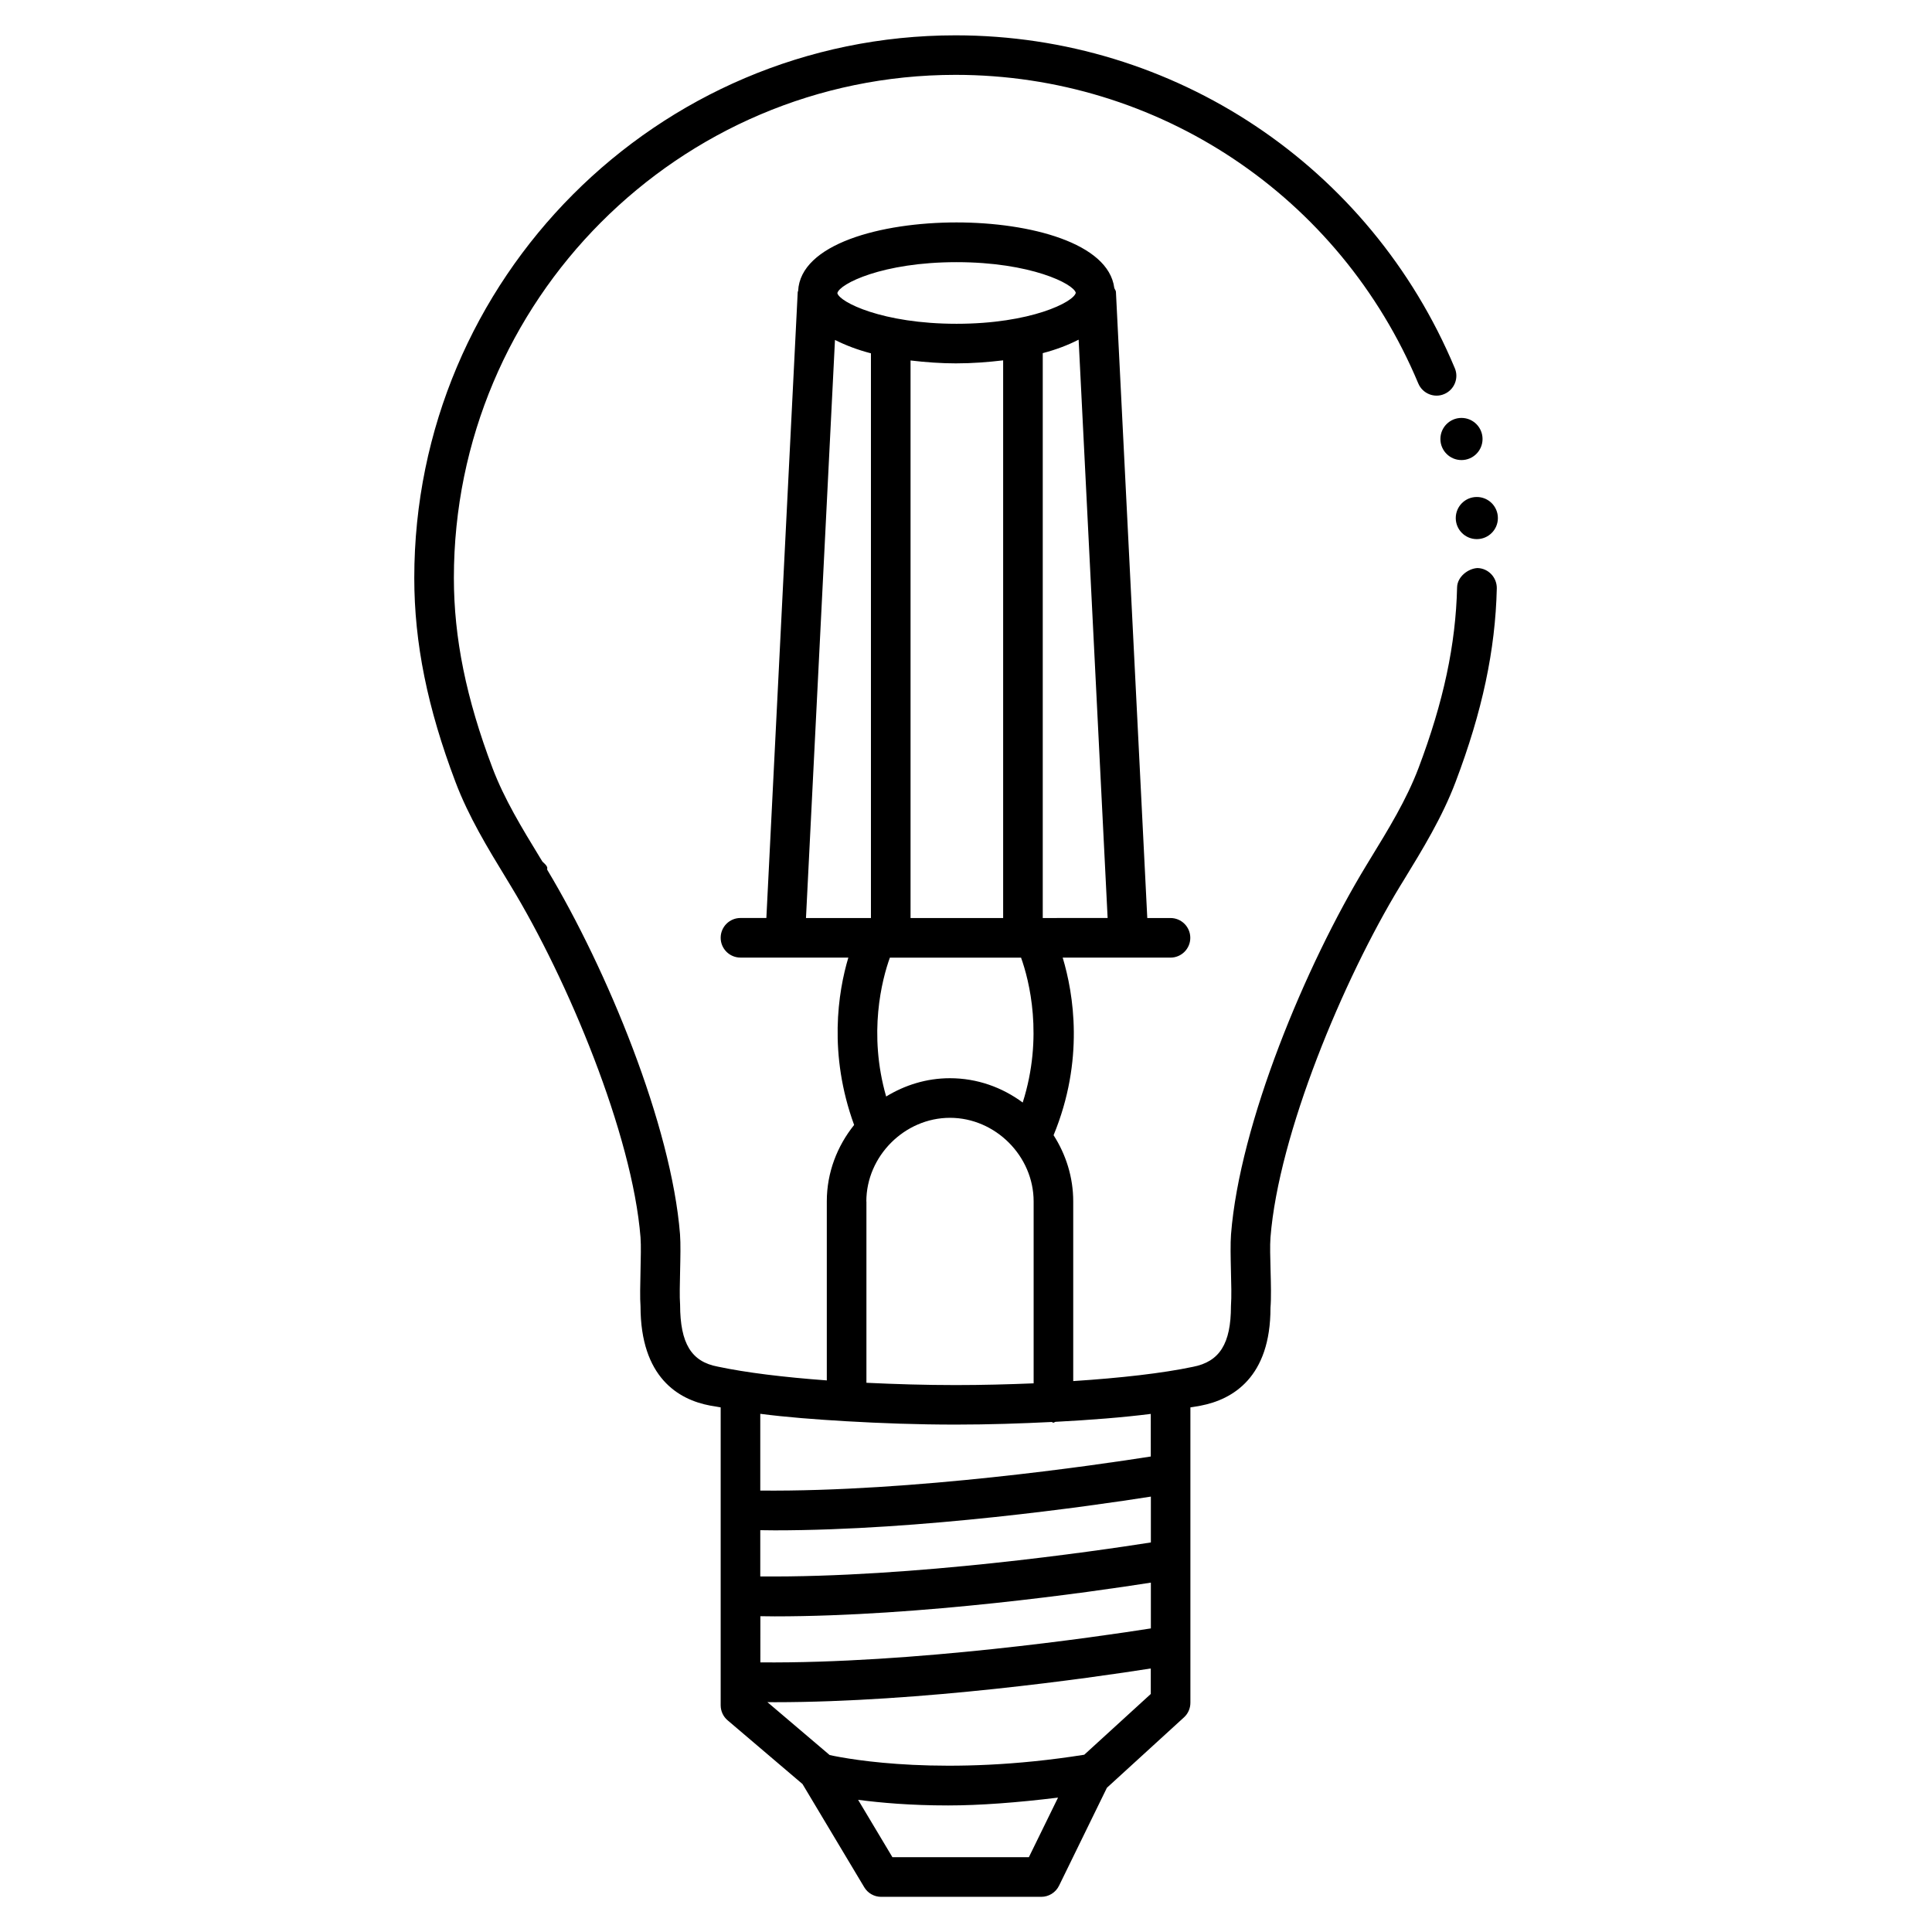 <?xml version="1.0" encoding="UTF-8"?>
<!-- Uploaded to: ICON Repo, www.iconrepo.com, Generator: ICON Repo Mixer Tools -->
<svg fill="#000000" width="800px" height="800px" version="1.1" viewBox="144 144 512 512" xmlns="http://www.w3.org/2000/svg">
 <g>
  <path d="m535.52 294.54c-2.394 0.125-5.312 2.246-5.375 5.121-0.355 15.137-3.59 30.332-10.223 47.883-3.191 8.398-7.914 16.102-12.91 24.266l-0.945 1.555c-16.059 26.406-33.547 68.477-35.832 97.762-0.188 2.477-0.105 6.109-0.02 9.742 0.082 3.297 0.188 6.613 0 9.277 0 9.93-3 14.715-10.078 16.078-8.039 1.699-19.164 2.961-31.719 3.777v-47.609c0-6.465-1.953-12.469-5.207-17.551 8.207-19.902 5.289-37.492 2.414-47.062h28.57c2.898 0 5.246-2.352 5.246-5.246 0-2.898-2.352-5.246-5.246-5.246h-6.152l-8.309-165.93c-0.02-0.418-0.336-0.672-0.441-1.07-1.531-11.859-22.273-17.34-41.797-17.34-20.004 0-41.395 5.711-41.984 18.18 0 0.082-0.082 0.125-0.105 0.211l-8.312 165.94h-6.863c-2.898 0-5.246 2.352-5.246 5.246 0 2.898 2.352 5.246 5.246 5.246h28.59c-2.731 9.109-5.332 25.566 1.531 44.355-4.473 5.582-7.242 12.574-7.242 20.258v47.441c-11.379-0.84-21.41-2.059-28.887-3.652-6.992-1.301-9.973-6.109-9.992-16.414-0.168-2.227-0.062-5.519 0-8.797 0.082-3.672 0.168-7.348-0.02-9.867-2.289-28.863-19.312-70.113-35.184-96.586-0.062-0.25 0.062-0.523-0.043-0.754-0.25-0.586-0.797-0.965-1.238-1.426l-0.609-0.988c-4.871-7.996-9.488-15.555-12.617-23.805-6.984-18.449-10.238-34.465-10.238-50.398 0-73.492 59.637-133.3 132.94-133.3 53.719 0 101.85 32.098 122.64 81.785 1.133 2.688 4.242 3.945 6.863 2.812 2.664-1.113 3.945-4.199 2.812-6.863-22.418-53.594-74.355-88.207-132.31-88.207-79.098 0-143.44 64.508-143.44 143.8 0 17.234 3.484 34.449 10.938 54.117 3.465 9.152 8.543 17.488 13.457 25.547l1.219 2.016c15.031 24.73 32.18 65.77 34.344 93.078 0.168 2.227 0.062 5.519 0 8.797-0.082 3.672-0.168 7.348 0 9.445 0 18.871 10.055 24.75 18.41 26.324 0.84 0.168 1.953 0.293 2.832 0.484v78.949c0 1.531 0.672 3 1.848 3.988l19.836 16.879 16.352 27.332c0.945 1.594 2.644 2.562 4.492 2.562h42.426c2.016 0 3.84-1.156 4.723-2.961l12.68-25.945 20.426-18.66c1.09-0.988 1.699-2.394 1.699-3.883v-78.258c0.84-0.168 1.93-0.273 2.731-0.461 8.438-1.617 18.516-7.473 18.492-25.945 0.211-2.539 0.125-6.254 0.02-9.992-0.082-3.234-0.188-6.465-0.02-8.648 2.164-27.332 19.312-68.371 34.344-93.102l0.945-1.531c5.016-8.207 10.223-16.711 13.75-26.031 7.094-18.684 10.559-35.016 10.938-51.348 0.039-2.902-2.246-5.316-5.144-5.379zm-138.02-54.246c4.137 0 8.293-0.316 12.344-0.797v147.79h-24.539v-147.76c4.008 0.48 8.125 0.773 12.195 0.773zm22.84 146.99v-149.7c3.547-0.922 6.719-2.141 9.508-3.57l7.684 153.26zm-22.84-173.81c19.629 0 31.047 5.75 31.594 8.125-0.547 2.457-11.965 8.207-31.594 8.207s-31.047-5.75-31.594-8.125c0.547-2.457 11.965-8.207 31.594-8.207zm-32.223 20.613c2.812 1.406 5.961 2.625 9.531 3.547v149.65h-17.215zm49.312 163.7c2.164 6.004 5.984 20.973 0.441 38.395-5.414-4.008-12.051-6.445-19.293-6.445-6.215 0-11.945 1.828-16.898 4.848-4.809-16.75-1.113-30.984 0.988-36.801zm-41 64.613c0-12.008 10.141-22.168 22.168-22.168 12.027 0 22.168 10.141 22.168 22.168v48.199c-6.676 0.273-13.582 0.461-20.676 0.461-8.207 0-16.059-0.25-23.637-0.609v-48.051zm-28.109 109.91c1.281 0.02 2.539 0.043 3.84 0.043 38.773 0 83.613-6.422 99.672-8.941v12.133c-14.422 2.266-63.102 9.363-103.49 9.004l0.004-12.238zm103.49-19.543c-14.422 2.266-63.102 9.383-103.49 9.004v-12.258c1.281 0.02 2.539 0.043 3.84 0.043 38.773 0 83.613-6.422 99.672-8.941v12.152zm-32.305 83.402h-36.168l-9.09-15.199c5.898 0.777 13.812 1.492 23.867 1.492 8.332 0 18.348-0.754 29.117-2.078zm14.672-27.145c-36.734 5.836-62.012 1.281-67.469 0.082l-16.5-14.023c0.652 0 1.281 0.02 1.93 0.02 38.773 0 83.613-6.422 99.672-8.941v6.758zm17.633-79.035c-14.422 2.266-63.102 9.406-103.49 9.027v-20.34c6.758 0.883 14.59 1.492 22.859 1.973h0.02c9.09 0.523 18.684 0.883 28.863 0.883 8.941 0 17.383-0.293 25.484-0.691 0.168 0.02 0.273 0.188 0.441 0.188 0.23 0 0.355-0.211 0.586-0.23 9.172-0.484 17.82-1.156 25.234-2.098z"/>
  <path d="m536.89 260.34c0 3.082-2.5 5.582-5.582 5.582-3.086 0-5.586-2.5-5.586-5.582 0-3.086 2.5-5.586 5.586-5.586 3.082 0 5.582 2.5 5.582 5.586"/>
  <path d="m529.79 281.29c0 3.086 2.5 5.582 5.582 5.582 3.086 0 5.582-2.5 5.582-5.582 0-3.086-2.5-5.582-5.582-5.582-3.086-0.004-5.582 2.496-5.582 5.582z"/>
 </g>
</svg>